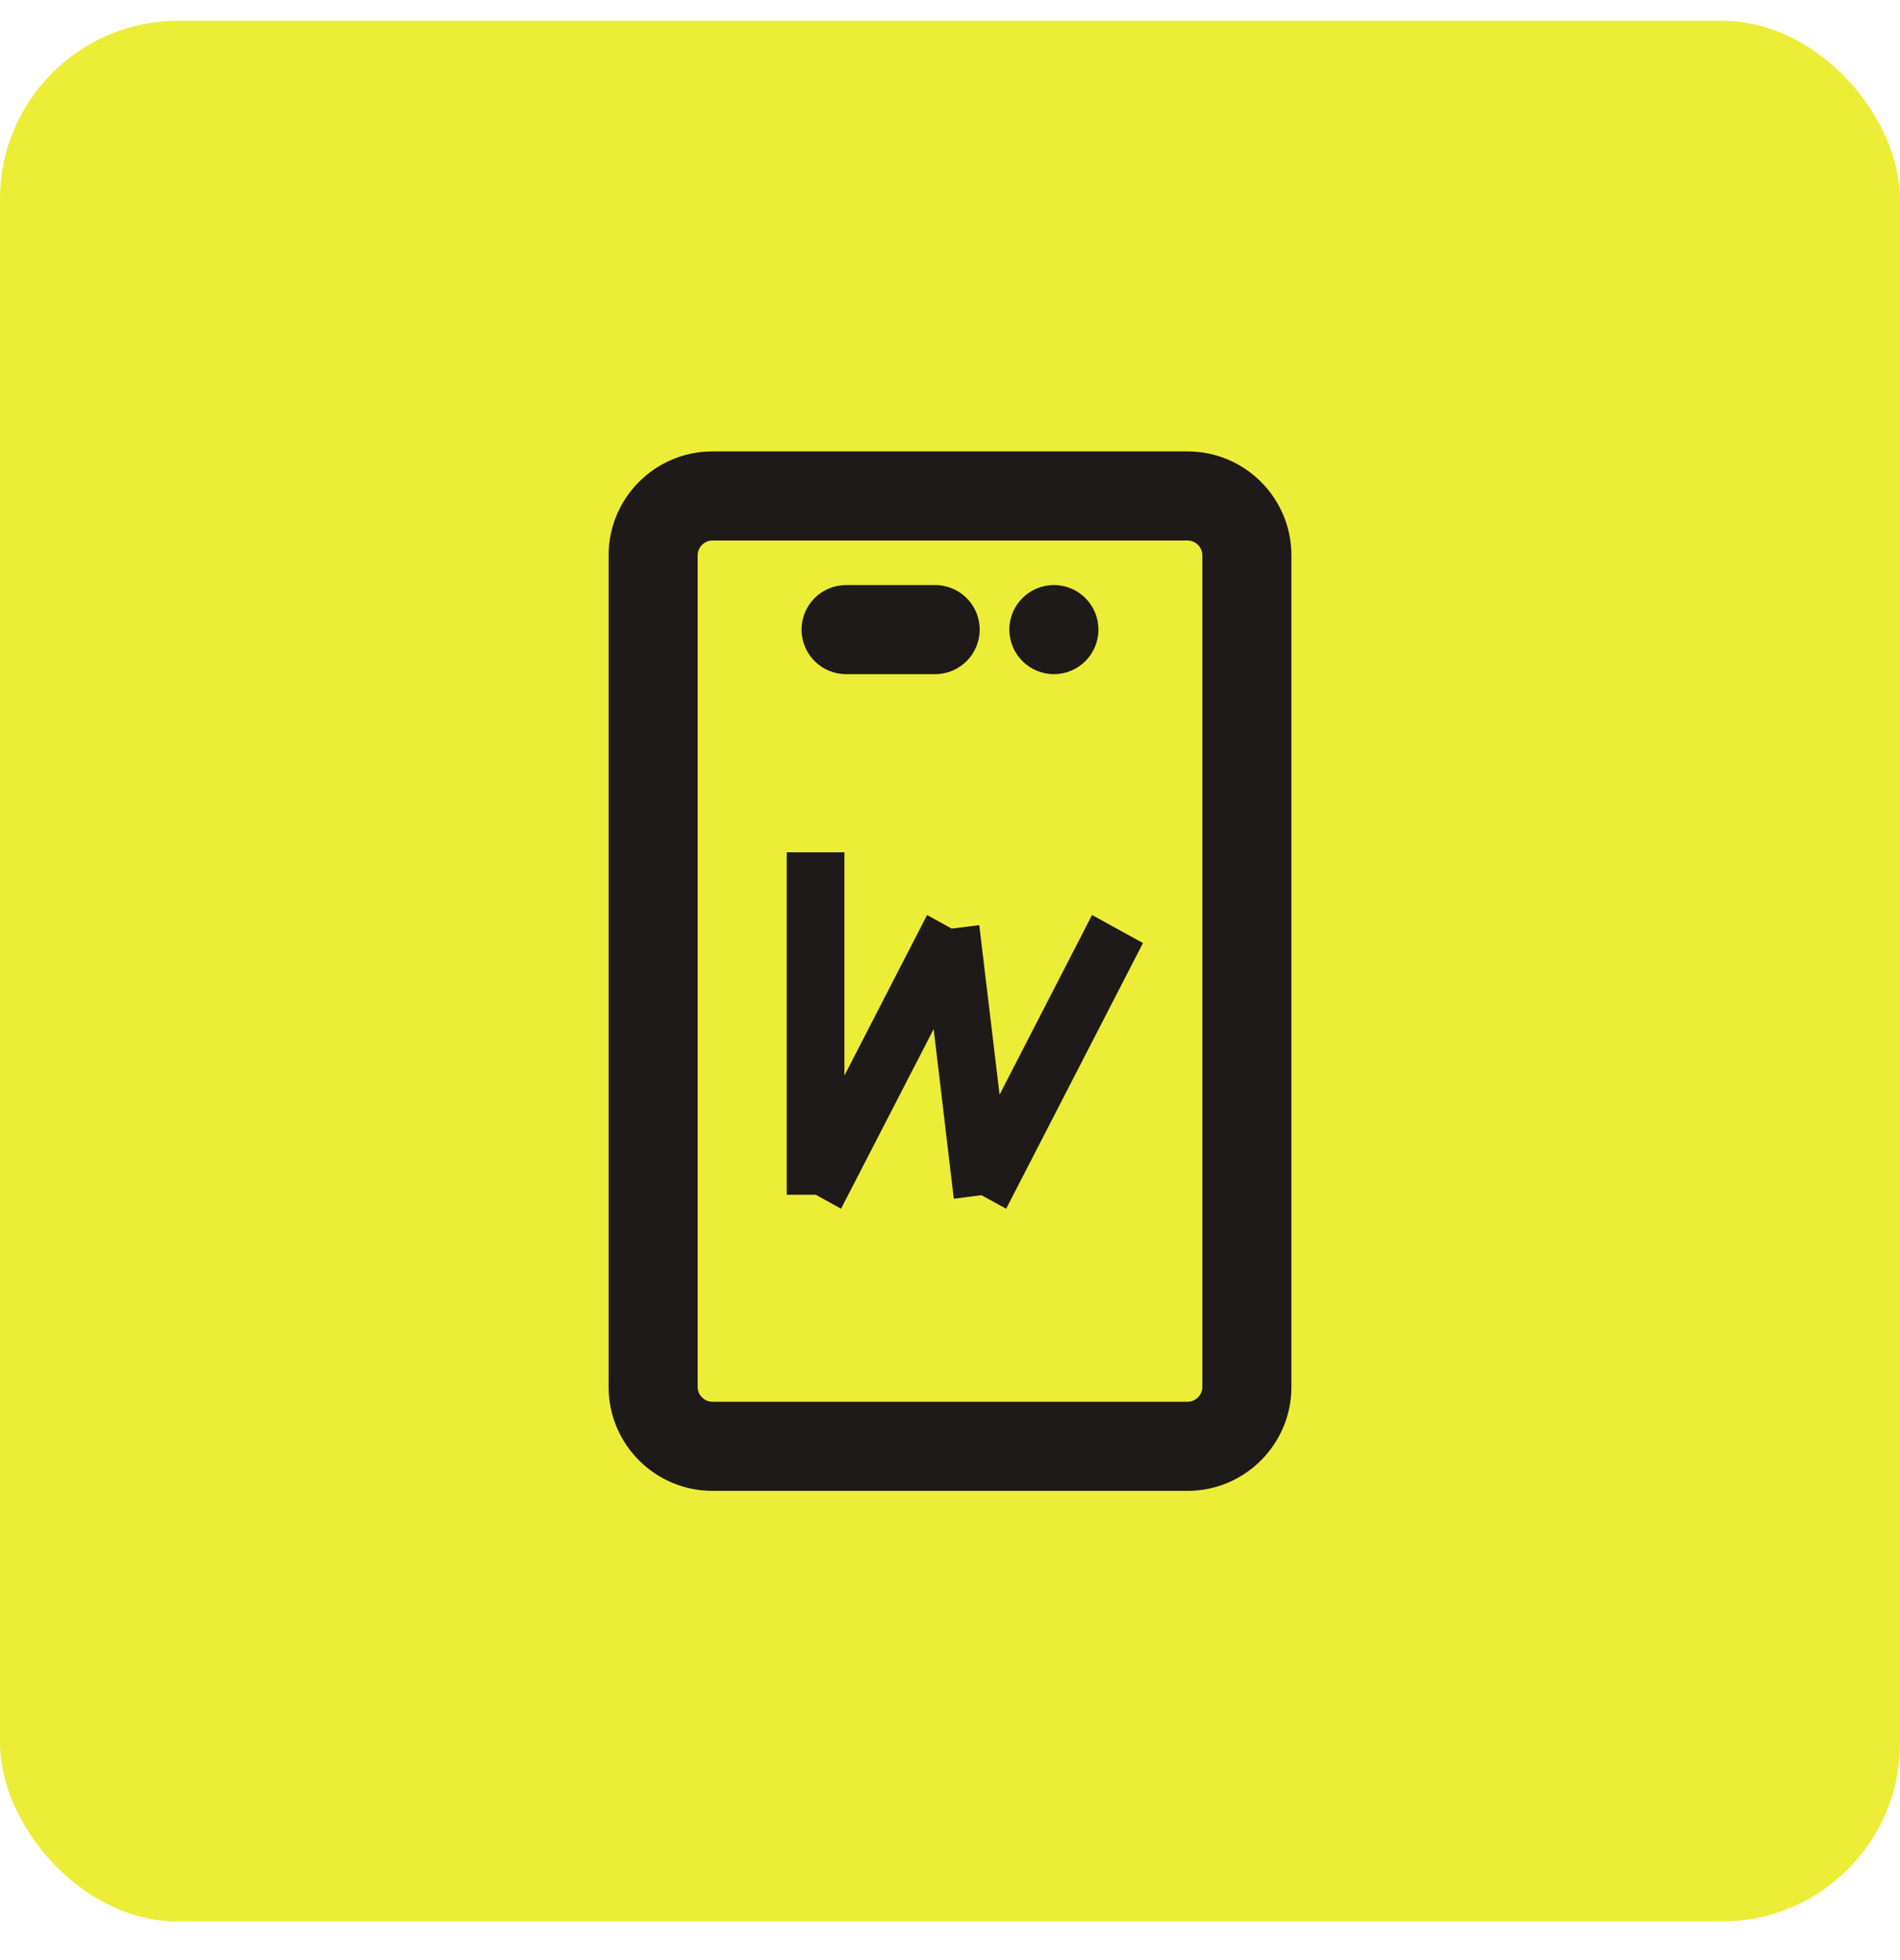 <svg width="32" height="33" viewBox="0 0 32 33" fill="none" xmlns="http://www.w3.org/2000/svg">
<rect y="0.35" width="32" height="32" rx="3" fill="#ECED37"/>
<path d="M20 7.6C20.966 7.6 21.75 8.383 21.75 9.35V23.35C21.75 24.316 20.966 25.1 20 25.1H12C11.034 25.1 10.25 24.316 10.25 23.35V9.35C10.25 8.383 11.034 7.6 12 7.6H20ZM12 9.1C11.862 9.1 11.75 9.212 11.75 9.35V23.35C11.75 23.488 11.862 23.6 12 23.6H20C20.138 23.6 20.25 23.488 20.25 23.35V9.35C20.25 9.212 20.138 9.1 20 9.1H12ZM14.222 14.35V18.108L15.614 15.405L16.028 15.634L16.493 15.576L16.835 18.43L18.392 15.405L19.25 15.877L16.946 20.35L16.529 20.122L16.064 20.182L15.725 17.325L14.165 20.35L13.739 20.115H13.25V14.35H14.222ZM15.75 9.85C16.164 9.85 16.5 10.185 16.5 10.6C16.5 11.014 16.164 11.35 15.75 11.35H14.25C13.836 11.35 13.5 11.014 13.5 10.6C13.5 10.185 13.836 9.85 14.25 9.85H15.75ZM17.75 9.85C18.164 9.85 18.5 10.185 18.5 10.6C18.5 11.014 18.164 11.35 17.75 11.35C17.336 11.35 17 11.014 17 10.6C17 10.185 17.336 9.85 17.75 9.85Z" fill="#1E1A19"/>
</svg>
